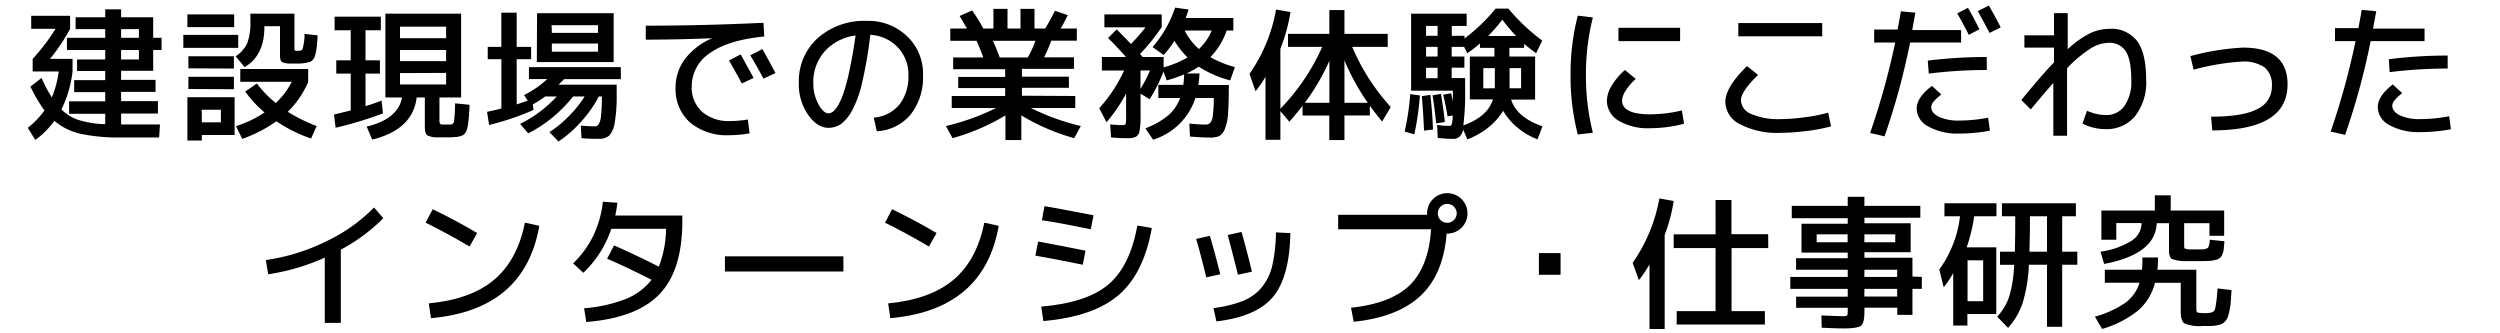 <svg id="レイヤー_1" data-name="レイヤー 1" xmlns="http://www.w3.org/2000/svg" viewBox="0 0 450 60"><path d="M27.57,3.11V6.8h1.51V9H27.57v3.74H21.8v1.64H28v2.16H21.8v1.66h6.63v2.24H21.8V22.4h7l-.16,2.34H21.8a32.53,32.53,0,0,1-7.31-.66,11.11,11.11,0,0,1-4.71-2.33,14.74,14.74,0,0,1-3.43,3.44L5,23A14.8,14.8,0,0,0,8,19.88a28,28,0,0,1-2.52-4.29l2-1.56a24.86,24.86,0,0,0,1.85,3.51,18.78,18.78,0,0,0,1.25-4.68H5.88V10.6A36.37,36.37,0,0,0,10,5.19H5.62V2.85h7V5.19A34.9,34.9,0,0,1,9,10.6h4.06v2.26a21,21,0,0,1-2,6.84,7.81,7.81,0,0,0,3.16,1.92,17.79,17.79,0,0,0,4.72.73V20.48h-6.5V18.24h6.5V16.58H13.35V14.42h5.59V12.78H13.87V10.7h5.07V9H12.05V6.8h6.89V5.24H13.61V3.11h5.33V1.68H21.8V3.11ZM21.8,5.24V6.8H25V5.24Zm0,5.46H25V9H21.8Z"/><path d="M33,8.62V6.28h9.88V8.62Zm.73-3.74V2.59h8.42V4.88Zm2.6,19.42v1h-2.6v-7.8h8.5V24.3Zm-2.42-12V10.13h8.19v2.21Zm0,3.72V13.82h8.19v2.24Zm2.42,6h3.43V19.75H36.31ZM53,2.46V8.7c0,.23,0,.36.08.39a1.35,1.35,0,0,0,.49.05c.47,0,.76-.08.86-.23a9.66,9.66,0,0,0,.39-2.81l2.34.26c0,.73-.09,1.28-.1,1.65a8.91,8.91,0,0,1-.17,1.24c-.1.45-.17.76-.22.93a1.7,1.7,0,0,1-.38.59,1.42,1.42,0,0,1-.52.39c-.15,0-.42.1-.81.17a6,6,0,0,1-1.05.1H52.48a3.55,3.55,0,0,1-1.7-.26c-.25-.17-.38-.56-.38-1.17V4.72H47.59v.16q0,5.11-3.56,7.2l-1.61-1.95a5.77,5.77,0,0,0,2.09-2.35,10.8,10.8,0,0,0,.56-4V2.46Zm-8.84,14,2.08-1.43a19.18,19.18,0,0,0,3.41,3.51,14.18,14.18,0,0,0,2.88-3.82H43.25V12.42H55.47v2.34a16.63,16.63,0,0,1-3.67,5.36A29.82,29.82,0,0,0,57,22.69L56,24.93a25.24,25.24,0,0,1-6.24-3.1A25.59,25.59,0,0,1,43.61,25l-1.14-2.29a20.17,20.17,0,0,0,5.15-2.47A20.27,20.27,0,0,1,44.16,16.5Z"/><path d="M68.55,5.45H65.79v5.41h2.6v2.39h-2.6V19.1c.84-.24,1.8-.56,2.89-1l.26,2.31A70.26,70.26,0,0,1,60.41,23l-.28-2.39c.53-.12,1.52-.36,3-.73V13.25h-2.6V10.86h2.6V5.45H60.23V3h8.32ZM81.11,24.72H80l-1.1,0a3.93,3.93,0,0,1-2-.37c-.28-.22-.43-.73-.43-1.53V17.54H75q-.68,5.78-8,7.59l-1-2.34c3.78-.91,5.9-2.67,6.37-5.25h-3V2.46H83V17.54h-3.9v4a1.65,1.65,0,0,0,.09.71.49.49,0,0,0,.41.17H81a.67.67,0,0,0,.72-.52,27,27,0,0,0,.19-3.3l2.6.26c0,.76-.06,1.38-.09,1.83s-.07.92-.13,1.38a9.72,9.72,0,0,1-.17,1,2.19,2.19,0,0,1-.28.7,1.66,1.66,0,0,1-.39.49,2.37,2.37,0,0,1-.56.24,3.35,3.35,0,0,1-.74.15ZM72,6.88H80.3V4.8H72ZM72,9V11H80.3V9Zm0,4.16V15.2H80.3V13.12Z"/><path d="M104.67,24.87l-.13-2.26c1,.09,1.87.13,2.5.13a.83.83,0,0,0,.72-.36,3.69,3.69,0,0,0,.42-1.52,28.31,28.31,0,0,0,.16-3.4v-.1h-.55a21.59,21.59,0,0,1-3.13,4.47,21,21,0,0,1-4.13,3.64L98.9,23.78a19.48,19.48,0,0,0,3.48-2.86,20.48,20.48,0,0,0,2.86-3.56h-2.08a24.53,24.53,0,0,1-3.69,3.76A23.44,23.44,0,0,1,95.07,24L93.62,22.3a22.55,22.55,0,0,0,6.6-4.94H98.14a18.05,18.05,0,0,1-2.23,1.43l.13,1a48.47,48.47,0,0,1-8,2.71l-.37-2.37c1.22-.26,2.07-.46,2.58-.6V10.65H87.79V8.44h2.45V2.28H93V8.44h2.6v2.21H93v8.14c.45-.14,1.11-.37,2-.68l-.68-1a17.3,17.3,0,0,0,4.19-2.88h-3.3V12.08h16.54v2.16h-10.2l-1,1H111V17a28.05,28.05,0,0,1-.35,5.08,4.43,4.43,0,0,1-1,2.33,2.57,2.57,0,0,1-1.78.57C107.17,25,106.09,25,104.67,24.87Zm-8-22.49h13.79v8.79H96.63Zm2.66,3.54h8.32V4.54H99.29Zm0,1.92V9.3h8.32V7.84Z"/><path d="M121.6,15.8a8.55,8.55,0,0,1,1.67-5.15,12.26,12.26,0,0,1,4.91-3.77v0q-6,.25-11.94.26V4.62q10.4,0,21.19-.52l.13,2.47q-6.52.64-9.79,3a7.15,7.15,0,0,0-3.26,5.93,5.87,5.87,0,0,0,1.88,4.63,7.3,7.3,0,0,0,5,1.66,20.23,20.23,0,0,0,3.22-.28l.32,2.49a21.15,21.15,0,0,1-3.67.34,10.33,10.33,0,0,1-7.06-2.3A8,8,0,0,1,121.6,15.8Zm9.62-4.92,2.1-1.09c1,1.84,1.82,3.25,2.32,4.24l-2.11,1Q132.33,12.79,131.22,10.88Zm3.85-.93,2.16-1.12q1.32,2.34,2.36,4.32l-2.16,1Q136.35,12.11,135.07,10Z"/><path d="M157.27,21.18a6.74,6.74,0,0,0,4.62-2.35,8.18,8.18,0,0,0,1.62-5.32,7,7,0,0,0-1.92-5,7.34,7.34,0,0,0-4.94-2.24,74.17,74.17,0,0,1-1.42,8.39,19.91,19.91,0,0,1-1.83,5.18,7.53,7.53,0,0,1-2,2.47,4,4,0,0,1-2.28.7q-2,0-3.66-2.34a9.62,9.62,0,0,1-1.67-5.72,10.46,10.46,0,0,1,3.38-8.07A12.57,12.57,0,0,1,156,3.76a10.06,10.06,0,0,1,7.27,2.76,9.24,9.24,0,0,1,2.87,7,10.76,10.76,0,0,1-2.24,7.11,8.52,8.52,0,0,1-6.08,3ZM154,6.39a9,9,0,0,0-5.54,2.84,8.28,8.28,0,0,0-2.06,5.71,7.64,7.64,0,0,0,.93,3.84q.91,1.62,1.8,1.62a1.4,1.4,0,0,0,.86-.35,4.6,4.6,0,0,0,1-1.33A14.21,14.21,0,0,0,152,16.24a35.5,35.5,0,0,0,1-4.06C153.38,10.49,153.69,8.55,154,6.39Z"/><path d="M193.55,17.28v2.16h-8a42.49,42.49,0,0,0,9,3.25l-1.2,2.18a38,38,0,0,1-9.51-4.1v4.44h-2.86V20.77a38.25,38.25,0,0,1-9.52,4.1l-1.2-2.18a42.49,42.49,0,0,0,9.05-3.25h-8V17.28h9.62V15.85h-8.45v-2h8.45v-1.4h-9.36V10.34h5.43c-.52-1.35-.93-2.36-1.22-3h-4.73V5.14h3c-.7-1.22-1.14-2-1.33-2.26l2.26-1A31,31,0,0,1,177,5.14h1.82V1.6h2.53V5.14h2.34V1.6h2.52V5.14h1.92a35.88,35.88,0,0,0,1.75-3.2l2.31.78c-.35.76-.77,1.57-1.27,2.42h2.91V7.32h-4.6a26.12,26.12,0,0,1-1.3,3h5.38v2.08h-9.36v1.4h8.45v2h-8.45v1.43ZM185,10.34a18.73,18.73,0,0,0,1.38-3h-7.65c.47,1.06.88,2.06,1.22,3Z"/><path d="M209.46,9.9l-2-1.43a20.75,20.75,0,0,0,4.06-7.1l2.42.34a15.46,15.46,0,0,1-.52,1.53H222V5.5h-1.2a12.84,12.84,0,0,1-2.93,4.79,19.1,19.1,0,0,0,4.42,1.79l-.86,2.39A19.26,19.26,0,0,1,215.78,12a15.72,15.72,0,0,1-2.21,1.22l2.34,0a17,17,0,0,1-.21,2.08h5.49c0,2.2-.05,3.91-.14,5.13a8.79,8.79,0,0,1-.6,2.83,2.35,2.35,0,0,1-1,1.24,4.44,4.44,0,0,1-1.75.26q-1.22,0-3.51-.18l-.1-2.34c1.23.12,2.17.18,2.83.18a1.23,1.23,0,0,0,.93-.31,2.59,2.59,0,0,0,.45-1.32,22.68,22.68,0,0,0,.18-3.15h-3.3a11.69,11.69,0,0,1-7.62,7.51l-1.4-2.05a14.63,14.63,0,0,0,4.07-2.29,7.52,7.52,0,0,0,2.19-3.17H208.5V15.28H213c.07-.57.12-1.21.15-1.9A23,23,0,0,1,210,14.47l-.57-1.61a26.42,26.42,0,0,1-2.5,5l-1.63-1v4.13a13.06,13.06,0,0,1-.19,2.63,1.4,1.4,0,0,1-.65,1,3.55,3.55,0,0,1-1.58.25c-.42,0-1.38,0-2.89-.13l-.16-2.34c1.18.09,1.89.13,2.14.13s.57-.06.63-.19a4.43,4.43,0,0,0,.1-1.32V16.84A28.27,28.27,0,0,1,199.17,22l-1.31-2.52a26.6,26.6,0,0,0,4.48-6.79h-4V10.26h4.34c-1.23-1.39-2.31-2.52-3.23-3.41L201,5.29c.73.71,1.58,1.59,2.57,2.63a35.86,35.86,0,0,0,2.63-3h-7.41V2.59h10.32V4.88a36.54,36.54,0,0,1-3.9,4.83l.47.55h3.77v1.87a18.15,18.15,0,0,0,4.31-1.79,15.11,15.11,0,0,1-2.36-3A18.45,18.45,0,0,1,209.46,9.9ZM205.28,16A24.08,24.08,0,0,0,207,12.68h-1.71Zm10.53-7.18a9.88,9.88,0,0,0,2.31-3.33h-4.89A11.38,11.38,0,0,0,215.81,8.83Z"/><path d="M249.79,6.1V8.44H243.4a37.81,37.81,0,0,0,6.94,10.82l-1.56,2.62c-1-1.23-1.74-2.18-2.21-2.86v1.77H242v4.42h-2.73V20.79h-4.81V19.05c-.51.66-1.29,1.61-2.37,2.86L230.47,20v5.17h-2.68V13.82a19.63,19.63,0,0,1-1.79,2.6l-1.09-3.12a29,29,0,0,0,4.78-11.59l2.6.46a32.75,32.75,0,0,1-1.82,6.63V19.57A38.4,38.4,0,0,0,238,8.44h-6.16V6.1h7.44V1.81H242V6.1Zm-10.5,4.84a39,39,0,0,1-4.42,7.56h4.42Zm6.91,7.56A40.42,40.42,0,0,1,242,10.86V18.5Z"/><path d="M252.84,23.68a45.78,45.78,0,0,0,1-6.74l1.74.24a50.33,50.33,0,0,1-1,7Zm23.48-13.5v7.75H272q1,3.18,5.64,4.81l-.88,2.34a12.39,12.39,0,0,1-3.64-2.14,11,11,0,0,1-2.55-3,11.47,11.47,0,0,1-2.67,3,13.26,13.26,0,0,1-3.78,2.14l-.76-1.77a2.42,2.42,0,0,1-.7,1.34,1.81,1.81,0,0,1-1.19.35,22.43,22.43,0,0,1-2.68-.18l-.11-2.34a13.93,13.93,0,0,0,2.14.18.65.65,0,0,0,.36-.07,1.11,1.11,0,0,0,.2-.5,7.26,7.26,0,0,0,.11-1.3l-.93.16q-.21-1.38-.78-3.9l1.43-.26c0,.15.08.39.15.71s.12.57.16.74V16.32H254V2.46H264V4.67h-2.68V6.44h2.29v.49a33.06,33.06,0,0,0,5.61-5.38h2.29a35,35,0,0,0,6.09,5.75L276.5,9.58c-.9-.65-1.62-1.22-2.16-1.69v.73h-2.65v1.56Zm-20,13.34q-.1-2.81-.39-6.21l1.54-.24q.36,3.3.47,6.24Zm2.45-17.08V4.67h-2.08V6.44Zm0,2h-2.08v1.74h2.08Zm0,3.77h-2.08v1.87h2.08Zm-.26,10c-.16-1.6-.37-3.28-.65-5.05l1.51-.26c.31,1.81.54,3.5.7,5.07Zm10.24-4.32h-4.18V10.18H269V8.62h-2.6v-.8a25.43,25.43,0,0,1-2.29,1.76l-.57-1.14h-2.24v1.74h2.29v2h-2.29v1.87h2.42v2.08a45.92,45.92,0,0,1-.32,6.45Q267.76,21,268.72,17.93Zm.32-2V12.26H267V15.9Zm3.82-9.41a34.31,34.31,0,0,1-2.47-2.94,32.14,32.14,0,0,1-2.55,2.94Zm-1.17,9.41h2.08V12.26h-2.08Z"/><path d="M286.72,3.14a41.22,41.22,0,0,0-1.25,10.37,41.36,41.36,0,0,0,1.25,10.38L284,24.2a41.81,41.81,0,0,1-1.3-10.69A41.81,41.81,0,0,1,284,2.82Zm2.52,14.92a5.45,5.45,0,0,1,.86-2.63,11.62,11.62,0,0,1,2.39-2.83l1.95,1.61a9.55,9.55,0,0,0-1.82,2.11,3.66,3.66,0,0,0-.65,1.74q0,2.52,5.07,2.52a25.12,25.12,0,0,0,5.7-.7l.39,2.39a24.07,24.07,0,0,1-6.09.81,10.37,10.37,0,0,1-5.71-1.37A4.18,4.18,0,0,1,289.24,18.06ZM291.32,7.4V5h11.1V7.4Z"/><path d="M310.56,18.32q0-2.6,3.9-6.42l2,1.58c-2.06,2-3.09,3.52-3.09,4.58a2.78,2.78,0,0,0,1.87,2.46,12.12,12.12,0,0,0,5.22.92,33.36,33.36,0,0,0,4.44-.34,26.56,26.56,0,0,0,4.17-.83l.52,2.47a28.41,28.41,0,0,1-4.35.83,37.58,37.58,0,0,1-4.78.34,14.43,14.43,0,0,1-7.22-1.53A4.6,4.6,0,0,1,310.56,18.32ZM312.9,6.54V4.15H328V6.54Z"/><path d="M337.35,7.66V5.32h4.21c.28-1.46.48-2.55.6-3.28l2.6.24c-.05.29-.11.61-.17,1s-.13.71-.21,1.13-.13.73-.17,1H353V7.66h-9.18a128,128,0,0,1-4.6,16.88l-2.6-.6a134.69,134.69,0,0,0,4.52-16.28Zm10.4,7.8L349.44,17A9.28,9.28,0,0,0,348,18.35a1.56,1.56,0,0,0-.37.93c0,.71.46,1.29,1.38,1.75a8.45,8.45,0,0,0,3.69.67,27.61,27.61,0,0,0,5.17-.52l.31,2.34a29.13,29.13,0,0,1-5.48.52,10.75,10.75,0,0,1-5.58-1.26A3.7,3.7,0,0,1,345,19.54Q345,17.55,347.75,15.46Zm9.88-2.86a83.06,83.06,0,0,0-10.45.65L347,10.91a85.76,85.76,0,0,1,10.61-.65ZM352.3,2.41l1.92-1C355,2.67,355.64,4,356.3,5.27l-1.92,1C353.75,5,353.06,3.74,352.3,2.41ZM356,2l2-1q1.21,2.1,2.13,3.93l-2,1Q357.34,4.43,356,2Z"/><path d="M364.39,6.36h5.33v-4h2.47V8.86a17,17,0,0,1,4-2.86,8.3,8.3,0,0,1,3.5-.81,5.83,5.83,0,0,1,5,2.21q1.62,2.2,1.62,7a9.79,9.79,0,0,1-2,6.51,6.59,6.59,0,0,1-5.31,2.33,9,9,0,0,1-4.16-1l.83-2.31a8.28,8.28,0,0,0,3.33.78,4,4,0,0,0,3.4-1.63,7.64,7.64,0,0,0,1.23-4.69q0-3.64-1-5.16a3.43,3.43,0,0,0-3.15-1.52,6.3,6.3,0,0,0-3.14,1,22.79,22.79,0,0,0-4.27,3.57V24.43h-2.47V14.94c-1.2,1.34-2.55,2.92-4.06,4.76L363.84,18c2.4-2.93,4.35-5.19,5.88-6.77V8.57h-5.33Z"/><path d="M394.27,10.1a44.16,44.16,0,0,1,9.49-1.53q8,0,8,6.63,0,8.27-13.55,8.27L398,21q5.75,0,8.34-1.38a4.43,4.43,0,0,0,2.6-4.16,4,4,0,0,0-1.3-3.31,6.47,6.47,0,0,0-4.13-1.06,41.61,41.61,0,0,0-8.66,1.46Z"/><path d="M420.3,7.4V5.06h4.21c.28-1.46.48-2.55.6-3.28l2.6.24c0,.29-.11.61-.17,1s-.13.71-.21,1.13-.13.73-.17,1h9.26V7.4h-9.7a128,128,0,0,1-4.6,16.88l-2.6-.6A132.89,132.89,0,0,0,424,7.4Zm10.4,7.8,1.69,1.56A9.39,9.39,0,0,0,431,18.09a1.54,1.54,0,0,0-.39.93c0,.71.46,1.29,1.38,1.75a8.45,8.45,0,0,0,3.69.67,27.61,27.61,0,0,0,5.17-.52l.32,2.34a29.31,29.31,0,0,1-5.49.52,10.77,10.77,0,0,1-5.58-1.26A3.72,3.72,0,0,1,428,19.28Q428,17.28,430.7,15.2Zm9.88-2.86a83.06,83.06,0,0,0-10.45.65L430,10.65A85.76,85.76,0,0,1,440.58,10Z"/><path d="M47.85,46.81a36.07,36.07,0,0,0,10.81-3.34,30.11,30.11,0,0,0,8.67-6.12L69,39.27a32,32,0,0,1-7.65,5.67V58.12H58.46V46.37a38.54,38.54,0,0,1-10.19,3Z"/><path d="M76.61,40.08l1.28-2.42q4.38,2.13,8,4.29l-1.37,2.42Q80.17,41.82,76.61,40.08Zm17.87,0,2.6.57Q94.43,55.79,77.57,57.27l-.39-2.66q7.57-.72,11.77-4.26T94.48,40.08Z"/><path d="M108.52,36.31l2.6.18a21.84,21.84,0,0,1-.37,2.31h12.07v1q0,8.88-4.12,13.16t-13.17,5l-.39-2.47a26.43,26.43,0,0,0,7.49-1.67,11.06,11.06,0,0,0,4.65-3.46q-4.47-2.27-8-3.79l1.25-2.4c2.9,1.29,5.58,2.56,8.06,3.83a19.32,19.32,0,0,0,1.3-6.82h-9.85A19.35,19.35,0,0,1,105,49.1l-1.84-1.69a17.4,17.4,0,0,0,3.64-5A18.83,18.83,0,0,0,108.52,36.31Z"/><path d="M130.49,48.87V46.14h21.32v2.73Z"/><path d="M159.3,40.08l1.28-2.42q4.38,2.13,8,4.29l-1.37,2.42Q162.86,41.82,159.3,40.08Zm17.87,0,2.6.57q-2.66,15.14-19.51,16.62l-.39-2.66q7.57-.72,11.77-4.26T177.17,40.08Z"/><path d="M186.86,43.48q3.52.63,8.53,1.64l-.49,2.53c-3.16-.65-6-1.19-8.53-1.64Zm17.87-2.88,2.6.44q-1.46,8.22-6,12.09t-13.52,4.66l-.39-2.6q8.24-.7,12.11-4T204.73,40.6ZM188,37.11c2.46.4,5.4,1,8.84,1.64l-.5,2.52C193,40.58,190,40,187.54,39.64Z"/><path d="M215.31,43l2.47-.54q.94,3.2,1.87,6.91l-2.52.55C216.58,47.67,216,45.37,215.31,43Zm14.36-1.17,2.6.13q-.17,8-3.16,11.51c-2,2.37-5.39,3.82-10.16,4.38l-.52-2.39a22.2,22.2,0,0,0,5.27-1.28,8.52,8.52,0,0,0,3.39-2.43A9.56,9.56,0,0,0,229,47.84,29.17,29.17,0,0,0,229.67,41.87Zm-8.71.47,2.52-.55q.86,3,1.87,7.15l-2.52.55Q222,46.08,221,42.34Z"/><path d="M257.59,41.27H240.87v-2.6h16v-.26a3.64,3.64,0,1,1,3.64,3.64h-.11q-.61,7.39-4.73,11.22t-12,4.65l-.49-2.53q7.17-.75,10.61-4.08C256,49.09,257.32,45.75,257.59,41.27Zm4.11-1.66a1.7,1.7,0,1,0-1.19.49A1.64,1.64,0,0,0,261.7,39.61Z"/><path d="M277,49.46v-3.9h3.9v3.9Z"/><path d="M299.64,42.29V59.22h-2.73V47.59A22.3,22.3,0,0,1,295,50.43l-1.12-3.12a29.32,29.32,0,0,0,4.81-11.6l2.57.47A29.58,29.58,0,0,1,299.64,42.29Zm18.65,2.36h-6.61V56h6v2.41H301.8V56h7V44.65h-7.54V42.18h7.54V36h2.86v6.16h6.61Z"/><path d="M345.93,49.85V52h-1.69v4.68h-2.73v-1.3H335.6V56c0,1.42-.2,2.29-.61,2.62s-1.48.5-3.24.5c-.74,0-2-.05-3.84-.13l-.06-2.21c2,.08,3.19.13,3.59.13a2.84,2.84,0,0,0,1-.09c.1-.07.15-.28.15-.64v-.78H323.3v-2h9.29V52H322.26V49.85h10.33v-1.3H323.3V46.47h9.29v-1h-8.32v-5.2h8.32v-1H322.52V37.06h10.07V35.42h3v1.64h10.07v2.13H335.6v1h8.32v5.2H335.6v1h8.64v3.38ZM327,43.61h5.57V42.18H327Zm8.58,0h5.57V42.18H335.6Zm0,6.24h5.91v-1.3H335.6Zm0,3.52h5.91V52H335.6Z"/><path d="M350,38.93V36.59h9.36v2.34h-4A31.11,31.11,0,0,1,354,44.52h5.33v12h-5.2v2.08h-2.55V49.15a15.45,15.45,0,0,1-1.72,2.55l-.78-3.2a20.27,20.27,0,0,0,3.72-9.57Zm4.16,15.29h2.81V46.86h-2.81Zm8.53-8.92c0-1.62.05-3,.05-4.08V38.93h-2.39V36.59h13.31v2.34h-2.47V45.3h2.73v2.35h-2.73V58.83h-2.73V47.65H365.2a27.49,27.49,0,0,1-1.16,7,13,13,0,0,1-2.59,4.37L359.5,57a10.28,10.28,0,0,0,2.12-3.5,22.28,22.28,0,0,0,.92-5.83H360V45.3Zm2.65,0h3.12V38.93h-3.07v2.29C365.35,43.11,365.33,44.47,365.3,45.3Z"/><path d="M397,56.36a4.36,4.36,0,0,0,.89-.07,2,2,0,0,0,.52-.21c.17-.09.29-.34.36-.74s.14-.82.2-1.26.12-1.16.19-2.17l2.52.31c-.05.85-.1,1.54-.14,2.06a13.28,13.28,0,0,1-.22,1.54,9.88,9.88,0,0,1-.29,1.17,2.07,2.07,0,0,1-.44.77,2.14,2.14,0,0,1-.61.52,3.3,3.3,0,0,1-.88.27,6.53,6.53,0,0,1-1.13.13l-1.49,0a7.16,7.16,0,0,1-3.27-.46c-.45-.3-.68-1-.68-2.14V50.9h-4.63a9.74,9.74,0,0,1-3.05,5,18.64,18.64,0,0,1-6.47,3.31L377.08,57a18.55,18.55,0,0,0,5.49-2.5,7,7,0,0,0,2.54-3.61h-6.24V48.55h6.69c.05-.45.07-1.18.07-2.21h2.81a20.2,20.2,0,0,1-.1,2.21h7v7.08c0,.34.08.55.22.62A5.33,5.33,0,0,0,397,56.36ZM396.27,47l-.68,0-.72,0c-.33,0-.79,0-1.38,0a6.56,6.56,0,0,1-2.55-.4c-.35-.22-.52-.72-.52-1.5V40.18h-2.21q-.21,5.57-9.47,7.33l-.65-2.21a14.05,14.05,0,0,0,5.65-2,3.79,3.79,0,0,0,1.74-3.15h-4.55v3h-2.68V37.89h9.62V35.16h2.86v2.73h9.62v4.55H397.7V40.18h-4.55V44c0,.42,0,.66.12.73a2,2,0,0,0,.84.16c.21,0,.56,0,1,0s.83,0,1,0a2.56,2.56,0,0,0,1.33-.27,3.27,3.27,0,0,0,.31-1.47l2.65.28c-.05.61-.09,1.08-.13,1.41a3.18,3.18,0,0,1-.25.95,1.75,1.75,0,0,1-.4.63,2,2,0,0,1-.74.34,5.81,5.81,0,0,1-1.09.2Z"/></svg>